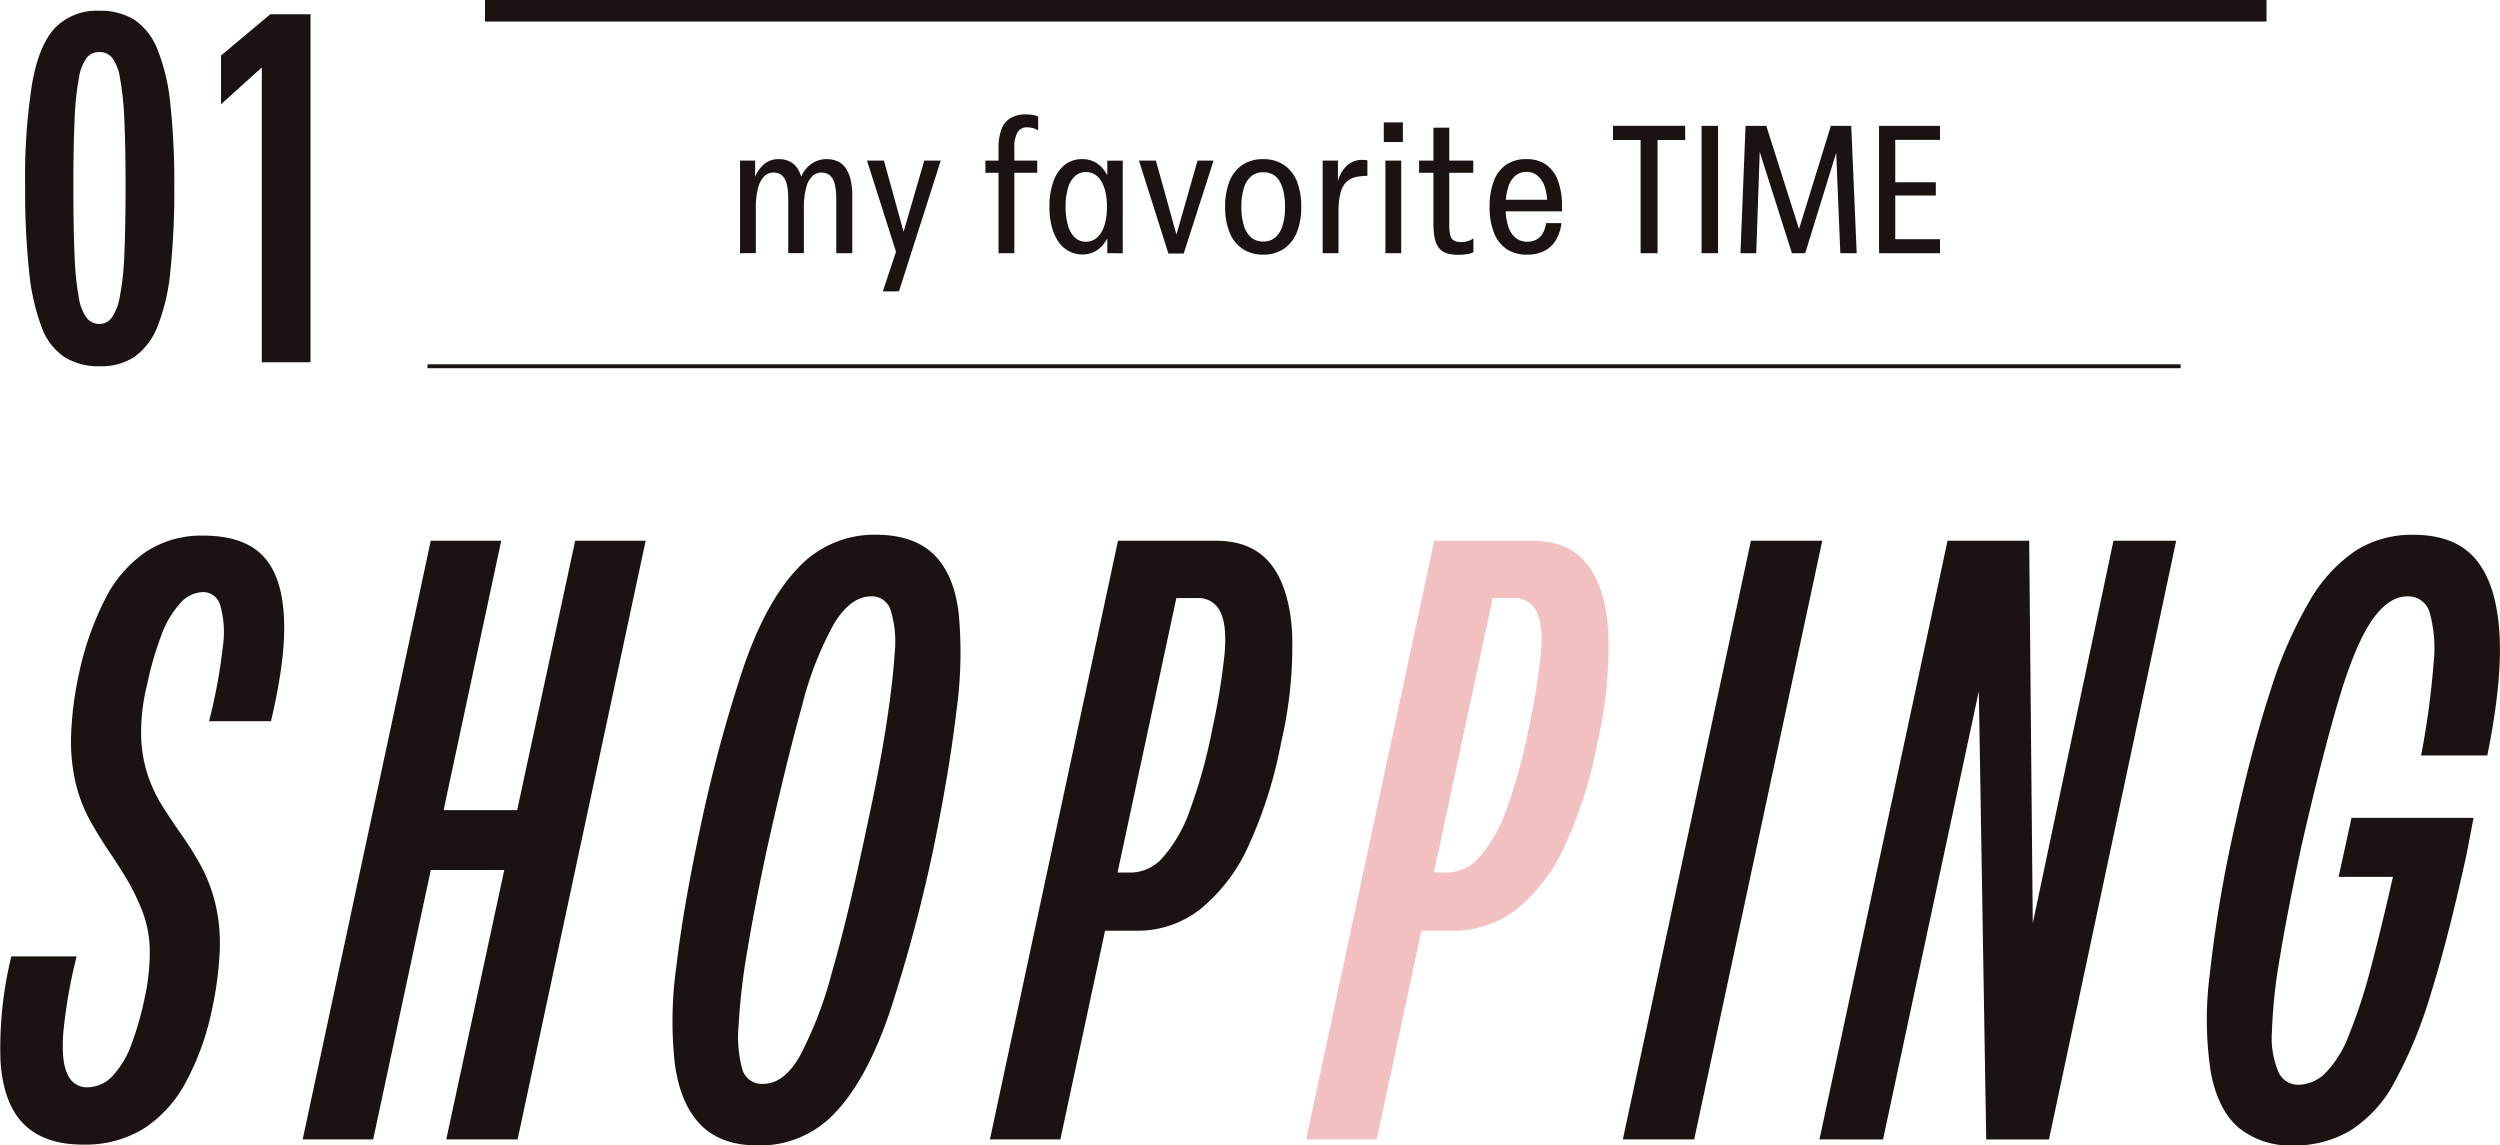 <svg xmlns="http://www.w3.org/2000/svg" width="347.952" height="159.425" viewBox="0 0 347.952 159.425">
  <g id="グループ_295" data-name="グループ 295" transform="translate(-49.5 -2091.5)">
    <g id="グループ_133" data-name="グループ 133" transform="translate(0 -0.299)">
      <g id="グループ_53" data-name="グループ 53" transform="translate(49.5 2166.224)">
        <g id="グループ_52" data-name="グループ 52">
          <path id="パス_91" data-name="パス 91" d="M-215.354,406.037q-5.266,0-8.133-2.8t-3.291-8.691a53.489,53.489,0,0,1,1.5-14.7h9.092a70.191,70.191,0,0,0-1.854,10.6q-.3,4.046.6,5.833a2.877,2.877,0,0,0,2.692,1.786,4.856,4.856,0,0,0,3.589-1.607,12.91,12.91,0,0,0,2.633-4.464,42.362,42.362,0,0,0,1.795-6.311,29.321,29.321,0,0,0,.717-6.964,15.915,15.915,0,0,0-1.077-5.3,31.027,31.027,0,0,0-2.093-4.285q-1.139-1.9-2.512-3.927t-2.633-4.285a21,21,0,0,1-1.974-5.119,25.577,25.577,0,0,1-.658-6.608,47.722,47.722,0,0,1,1.136-8.868,41.825,41.825,0,0,1,3.589-10.179,17.351,17.351,0,0,1,5.684-6.606,14.051,14.051,0,0,1,7.955-2.262q5.5,0,8.2,2.679t3.05,8.392q.359,5.714-1.795,14.762h-8.613a75.865,75.865,0,0,0,1.913-10.356,13.652,13.652,0,0,0-.358-5.774,2.482,2.482,0,0,0-2.393-1.845,4.4,4.4,0,0,0-3.17,1.548,13.341,13.341,0,0,0-2.633,4.462,44.739,44.739,0,0,0-1.974,6.846,27.129,27.129,0,0,0-.836,7.2,18.788,18.788,0,0,0,.957,5.536,20.857,20.857,0,0,0,2.093,4.346q1.257,1.962,2.633,3.927a47.981,47.981,0,0,1,2.571,4.106,22.21,22.21,0,0,1,1.974,5,23.589,23.589,0,0,1,.719,6.547,47.56,47.56,0,0,1-1.138,8.809,36.7,36.7,0,0,1-3.528,9.762,17.476,17.476,0,0,1-5.862,6.547A15.515,15.515,0,0,1-215.354,406.037Z" transform="translate(226.853 -321.158)" fill="#1a1311"/>
          <path id="パス_92" data-name="パス 92" d="M-204.835,404.977l17.827-83.324h9.809l-17.825,83.324Zm14-37.5,1.795-8.33h18.066l-1.795,8.33Zm5.983,37.5,17.946-83.324h9.809l-17.825,83.324Z" transform="translate(246.961 -320.815)" fill="#1a1311"/>
          <path id="パス_93" data-name="パス 93" d="M-165.765,406.215q-5.146,0-7.955-2.858t-3.589-8.333a54.211,54.211,0,0,1,.178-13.631q.959-8.153,3.231-18.868a203.562,203.562,0,0,1,6.161-22.977q3.171-9.167,7.6-13.749a14.412,14.412,0,0,1,10.768-4.584q5.263,0,8.076,2.738t3.469,8.156a58.925,58.925,0,0,1-.3,13.57q-.959,8.156-3.111,18.75a215.766,215.766,0,0,1-6.161,23.156q-3.171,9.347-7.538,13.987A14.264,14.264,0,0,1-165.765,406.215Zm.717-8.571q2.873,0,5.085-3.809a54.929,54.929,0,0,0,4.486-11.668q2.27-7.856,4.785-19.879,1.794-8.216,2.751-14.347t1.2-10.178a14.957,14.957,0,0,0-.54-6.012,2.74,2.74,0,0,0-2.692-1.965q-2.87,0-5.2,3.809a47.556,47.556,0,0,0-4.486,11.548q-2.152,7.742-4.785,19.525-1.794,8.333-2.811,14.522a89.8,89.8,0,0,0-1.2,10.357,17.1,17.1,0,0,0,.538,6.132A2.8,2.8,0,0,0-165.048,397.644Z" transform="translate(271.253 -321.215)" fill="#1a1311"/>
          <path id="パス_94" data-name="パス 94" d="M-154.434,404.977l17.825-83.324h13.637q5.025,0,7.6,3.213t2.992,9.4a58.326,58.326,0,0,1-1.5,15.356,61.944,61.944,0,0,1-4.607,14.582,23.96,23.96,0,0,1-6.7,8.749,14.1,14.1,0,0,1-8.793,2.975h-5.862l1.795-8.094h3.35a6,6,0,0,0,4.307-2.082,19.624,19.624,0,0,0,3.767-6.547,72.672,72.672,0,0,0,3.17-11.488,94.107,94.107,0,0,0,1.676-10.3q.359-3.986-.6-5.892a3.336,3.336,0,0,0-3.229-1.9h-5.623l3.587-3.929-16.987,79.277Z" transform="translate(292.211 -320.815)" fill="#1a1311"/>
          <path id="パス_95" data-name="パス 95" d="M-131.3,404.977l17.827-83.324h13.637q5.025,0,7.6,3.213t2.99,9.4a58.231,58.231,0,0,1-1.494,15.356,61.945,61.945,0,0,1-4.607,14.582,23.963,23.963,0,0,1-6.7,8.749,14.1,14.1,0,0,1-8.793,2.975H-116.7l1.795-8.094h3.35a6,6,0,0,0,4.307-2.082,19.59,19.59,0,0,0,3.769-6.547,72.667,72.667,0,0,0,3.17-11.488,94.109,94.109,0,0,0,1.676-10.3q.359-3.986-.6-5.892a3.336,3.336,0,0,0-3.23-1.9h-5.625l3.589-3.929-16.987,79.277Z" transform="translate(313.091 -320.815)" fill="#f2c0c1"/>
          <path id="パス_96" data-name="パス 96" d="M-108.161,404.977l17.825-83.324h9.93l-17.825,83.324Z" transform="translate(334.029 -320.815)" fill="#1a1311"/>
          <path id="パス_97" data-name="パス 97" d="M-93.592,404.977l17.827-83.324H-64.4l.6,64.279-2.633.952,13.758-65.23h8.734l-17.707,83.324h-8.734l-1.2-72.61,2.633-1.31-15.792,73.92Z" transform="translate(346.825 -320.815)" fill="#1a1311"/>
          <path id="パス_98" data-name="パス 98" d="M-53.3,406.215a11.437,11.437,0,0,1-7.659-2.441q-2.87-2.439-3.888-7.619a48.456,48.456,0,0,1-.18-13.631,184.161,184.161,0,0,1,3.35-20.119q2.514-11.545,5.085-19.4a60.039,60.039,0,0,1,5.5-12.62,21.165,21.165,0,0,1,6.4-6.964,14.635,14.635,0,0,1,8.016-2.2q5.743,0,8.613,3.333t3.35,10.06q.479,6.728-1.674,17.323h-9.212a117.444,117.444,0,0,0,1.735-12.8,18.683,18.683,0,0,0-.54-7.082,3.1,3.1,0,0,0-3.111-2.264q-2.632,0-4.963,3.392t-4.607,11.072q-2.273,7.679-5.145,20.178-2.035,9.526-3.05,15.775a72.561,72.561,0,0,0-1.077,10.119,12.107,12.107,0,0,0,.9,5.654,2.994,2.994,0,0,0,2.751,1.786,5.449,5.449,0,0,0,3.769-1.607,15.428,15.428,0,0,0,3.289-5.3,76.1,76.1,0,0,0,3.172-9.82q1.613-6.131,3.649-15.3l9.57-.118q-2.511,11.545-4.965,19.4a62.735,62.735,0,0,1-5.145,12.5,17.738,17.738,0,0,1-6.161,6.667A15.16,15.16,0,0,1-53.3,406.215Zm6.22-37.381,1.795-8.215h16.987l-.957,5-5.145,3.214Z" transform="translate(372.57 -321.215)" fill="#1a1311"/>
        </g>
      </g>
      <g id="グループ_99" data-name="グループ 99" transform="translate(-13.5 156.641)">
        <path id="パス_179" data-name="パス 179" d="M0,0H247.957" transform="translate(130.5 1936.659)" fill="none" stroke="#1a1311" stroke-width="3"/>
        <line id="線_4" data-name="線 4" x2="244" transform="translate(122.5 1986.135)" fill="none" stroke="#1a1311" stroke-miterlimit="10" stroke-width="0.546"/>
        <g id="グループ_54" data-name="グループ 54" transform="translate(166 1951.08)">
          <path id="パス_99" data-name="パス 99" d="M-223.547,313.071V300.183h2.1v5.746h-.582a9.476,9.476,0,0,1,.48-3.2,4.653,4.653,0,0,1,1.33-2.039,3.11,3.11,0,0,1,2.064-.709,3.4,3.4,0,0,1,1.506.316,2.741,2.741,0,0,1,1.064.926,4.488,4.488,0,0,1,.633,1.517,10.169,10.169,0,0,1,.24,2.077h-.886a6.882,6.882,0,0,1,.684-2.659,4.1,4.1,0,0,1,1.442-1.619,3.6,3.6,0,0,1,1.95-.557,3.7,3.7,0,0,1,1.584.316,2.779,2.779,0,0,1,1.113.964,4.743,4.743,0,0,1,.671,1.595,9.216,9.216,0,0,1,.227,2.139v8.076h-2.226v-7.519a9.679,9.679,0,0,0-.14-1.772,3.145,3.145,0,0,0-.418-1.153,1.645,1.645,0,0,0-.658-.6,2.1,2.1,0,0,0-.888-.176,1.815,1.815,0,0,0-1.189.467,3.217,3.217,0,0,0-.886,1.584,10.788,10.788,0,0,0-.329,2.961v6.2h-2.177v-7.519a9.679,9.679,0,0,0-.14-1.772,3.145,3.145,0,0,0-.418-1.153,1.645,1.645,0,0,0-.658-.6,2.035,2.035,0,0,0-.862-.176,1.824,1.824,0,0,0-1.191.467,3.3,3.3,0,0,0-.9,1.584,10.367,10.367,0,0,0-.342,2.961v6.2Z" transform="translate(223.547 -293.753)" fill="#1a1311"/>
          <path id="パス_100" data-name="パス 100" d="M-209.866,313.709l-4.329-13.621h2.354l3.139,11.368Zm-2.128,4.582,2.2-6.606.4-.684,3.165-10.913h2.3l-5.822,18.2Z" transform="translate(231.867 -293.658)" fill="#1a1311"/>
          <path id="パス_101" data-name="パス 101" d="M-205.474,304.812v-1.7h7.215v1.7ZM-203.652,316V301.445a7.474,7.474,0,0,1,.406-2.683,3.056,3.056,0,0,1,1.253-1.557,4.04,4.04,0,0,1,2.139-.52,5.809,5.809,0,0,1,.671.038,5.507,5.507,0,0,1,.582.1,2.155,2.155,0,0,1,.469.164v1.924a2.224,2.224,0,0,0-.771-.329,3.438,3.438,0,0,0-.746-.1,1.483,1.483,0,0,0-1.368.711,4.1,4.1,0,0,0-.431,2.1V316Z" transform="translate(239.626 -296.685)" fill="#1a1311"/>
          <path id="パス_102" data-name="パス 102" d="M-196.176,313.246a3.932,3.932,0,0,1-1.873-.455,4.064,4.064,0,0,1-1.457-1.317,6.651,6.651,0,0,1-.924-2.088,10.728,10.728,0,0,1-.329-2.772,10.122,10.122,0,0,1,.557-3.543,5.1,5.1,0,0,1,1.568-2.292,3.816,3.816,0,0,1,2.432-.8,3.7,3.7,0,0,1,1.848.455,3.928,3.928,0,0,1,1.366,1.317,6.635,6.635,0,0,1,.848,2.088,12.133,12.133,0,0,1,.291,2.772,10.885,10.885,0,0,1-.52,3.583,4.882,4.882,0,0,1-1.493,2.266A3.581,3.581,0,0,1-196.176,313.246Zm.482-1.773a2.266,2.266,0,0,0,1.555-.569,3.741,3.741,0,0,0,1.013-1.646,8.229,8.229,0,0,0,.368-2.646,9.026,9.026,0,0,0-.215-2.088,5.138,5.138,0,0,0-.582-1.493,2.8,2.8,0,0,0-.9-.926,2.282,2.282,0,0,0-1.215-.329,2.261,2.261,0,0,0-1.506.544,3.429,3.429,0,0,0-.988,1.633,9.008,9.008,0,0,0-.342,2.659,9.02,9.02,0,0,0,.342,2.646,3.559,3.559,0,0,0,.975,1.659A2.192,2.192,0,0,0-195.694,311.474Zm2.988,1.6v-4.76l.329-1.721-.329-2.3v-4.1h2.15v12.887Z" transform="translate(243.821 -293.753)" fill="#1a1311"/>
          <path id="パス_103" data-name="パス 103" d="M-190.064,313.026l-4.1-12.938h2.355l2.861,10.3,2.937-10.3h2.228l-4.152,12.938Z" transform="translate(249.686 -293.658)" fill="#1a1311"/>
          <path id="パス_104" data-name="パス 104" d="M-182.523,313.273a5.047,5.047,0,0,1-2.836-.784,4.958,4.958,0,0,1-1.823-2.268,9.173,9.173,0,0,1-.633-3.607,9.17,9.17,0,0,1,.633-3.62,4.96,4.96,0,0,1,1.8-2.239,5.064,5.064,0,0,1,2.863-.773,5.085,5.085,0,0,1,2.834.773,4.9,4.9,0,0,1,1.823,2.239,9.169,9.169,0,0,1,.633,3.62,9.172,9.172,0,0,1-.633,3.607,4.97,4.97,0,0,1-1.823,2.268A5.045,5.045,0,0,1-182.523,313.273Zm.025-1.824a2.469,2.469,0,0,0,1.633-.557,3.456,3.456,0,0,0,1.026-1.633,8.533,8.533,0,0,0,.355-2.646,9.5,9.5,0,0,0-.2-2.063,5.267,5.267,0,0,0-.569-1.517,2.4,2.4,0,0,0-.951-.926,2.748,2.748,0,0,0-1.291-.3,2.585,2.585,0,0,0-1.684.544,3.381,3.381,0,0,0-1.026,1.633,8.574,8.574,0,0,0-.353,2.632,8.537,8.537,0,0,0,.353,2.646,3.455,3.455,0,0,0,1.026,1.633A2.541,2.541,0,0,0-182.5,311.449Z" transform="translate(255.335 -293.753)" fill="#1a1311"/>
          <path id="パス_105" data-name="パス 105" d="M-180.635,313.023V300.135h2.126v5.975h-.455a11.773,11.773,0,0,1,.482-3.228,4.563,4.563,0,0,1,1.277-2.1,3.077,3.077,0,0,1,2.115-.746c.083,0,.195,0,.329.011a1.436,1.436,0,0,1,.355.064v2.152a6.921,6.921,0,0,0-1.721.189,2.672,2.672,0,0,0-1.253.709,3.319,3.319,0,0,0-.786,1.533,10.655,10.655,0,0,0-.265,2.632v5.7Z" transform="translate(261.724 -293.705)" fill="#1a1311"/>
          <path id="パス_106" data-name="パス 106" d="M-176.134,300.009v-2.734h2.659v2.734Zm.229,15.469V302.591h2.2v12.887Z" transform="translate(265.728 -296.16)" fill="#1a1311"/>
          <path id="パス_107" data-name="パス 107" d="M-173.534,303.942v-1.7h7.543v1.7Zm5.518,11.417a5.537,5.537,0,0,1-1.619-.2,2.265,2.265,0,0,1-1.088-.709,3.131,3.131,0,0,1-.622-1.355,9.735,9.735,0,0,1-.189-2.088V297.663h2.2v13.494a5.766,5.766,0,0,0,.151,1.495,1.12,1.12,0,0,0,.533.733,2.135,2.135,0,0,0,1.011.2,3.2,3.2,0,0,0,.862-.127,2.247,2.247,0,0,0,.809-.4v1.924a1.667,1.667,0,0,1-.6.229,6.82,6.82,0,0,1-.758.113C-167.582,315.346-167.814,315.36-168.016,315.36Z" transform="translate(268.041 -295.815)" fill="#1a1311"/>
          <path id="パス_108" data-name="パス 108" d="M-163.1,313.273a5.036,5.036,0,0,1-2.872-.773,4.8,4.8,0,0,1-1.759-2.266,9.508,9.508,0,0,1-.608-3.594,9.851,9.851,0,0,1,.582-3.607,4.817,4.817,0,0,1,1.708-2.268,4.839,4.839,0,0,1,2.823-.784,4.649,4.649,0,0,1,2.761.773,4.687,4.687,0,0,1,1.644,2.239,10.085,10.085,0,0,1,.557,3.569v.684h-8.507v-1.619h6.888l-.431.733a7.908,7.908,0,0,0-.342-2.492,3.343,3.343,0,0,0-1-1.57,2.353,2.353,0,0,0-1.544-.544,2.417,2.417,0,0,0-1.519.506,3.25,3.25,0,0,0-1.026,1.582,8.627,8.627,0,0,0-.367,2.748v.025a8.463,8.463,0,0,0,.38,2.772,3.283,3.283,0,0,0,1.051,1.583,2.544,2.544,0,0,0,1.582.5,2.587,2.587,0,0,0,1.279-.3,2.346,2.346,0,0,0,.886-.886,3.639,3.639,0,0,0,.442-1.393h2.152a6.051,6.051,0,0,1-.771,2.354,3.954,3.954,0,0,1-1.608,1.506A5.16,5.16,0,0,1-163.1,313.273Z" transform="translate(272.665 -293.753)" fill="#1a1311"/>
          <path id="パス_109" data-name="パス 109" d="M-155.406,315.252V299.5h-3.847v-1.975H-149.2V299.5h-3.847v15.748Z" transform="translate(280.746 -295.934)" fill="#1a1311"/>
          <path id="パス_110" data-name="パス 110" d="M-152.728,315.252V297.529h2.3v17.723Z" transform="translate(286.551 -295.934)" fill="#1a1311"/>
          <path id="パス_111" data-name="パス 111" d="M-149.862,315.252l.709-17.723h2.887l5.013,15.8-.862-.129,4.836-15.671h2.836l.758,17.723h-2.277l-.633-15.42.429.253-4.683,15.166H-142.7l-4.836-15.217.4-.1-.531,15.317Z" transform="translate(289.101 -295.934)" fill="#1a1311"/>
          <path id="パス_112" data-name="パス 112" d="M-139.653,315.252V297.529h8.483v1.95H-137.4v5.9h5.646v1.848H-137.4V313.3h6.228v1.95Z" transform="translate(298.183 -295.934)" fill="#1a1311"/>
        </g>
      </g>
      <g id="グループ_55" data-name="グループ 55" transform="translate(53 2093.299)">
        <path id="パス_113" data-name="パス 113" d="M-106.8,327.676a8.953,8.953,0,0,1-4.913-1.28,8.56,8.56,0,0,1-3.183-4.186,30.265,30.265,0,0,1-1.73-7.716,105.556,105.556,0,0,1-.553-11.8,83,83,0,0,1,1-14.566q1-5.361,3.253-7.646a8.108,8.108,0,0,1,6.055-2.283,8.962,8.962,0,0,1,4.877,1.244,8.822,8.822,0,0,1,3.219,4.117,27.527,27.527,0,0,1,1.8,7.578,101.591,101.591,0,0,1,.553,11.556,105.932,105.932,0,0,1-.553,11.8,27.7,27.7,0,0,1-1.8,7.68,9.4,9.4,0,0,1-3.183,4.188A8.45,8.45,0,0,1-106.8,327.676Zm-.068-5.882a2.131,2.131,0,0,0,1.73-.864A7.432,7.432,0,0,0-104,317.954a37.863,37.863,0,0,0,.623-5.847q.172-3.738.173-9.412,0-5.6-.173-9.273a41.516,41.516,0,0,0-.587-5.777,6.55,6.55,0,0,0-1.107-2.906,2.276,2.276,0,0,0-1.8-.8,2.2,2.2,0,0,0-1.73.8,6.443,6.443,0,0,0-1.107,2.871,40.277,40.277,0,0,0-.589,5.743q-.174,3.668-.173,9.342,0,5.883.173,9.619a40.687,40.687,0,0,0,.589,5.813A6.168,6.168,0,0,0-108.565,321,2.231,2.231,0,0,0-106.87,321.794Z" transform="translate(117.181 -278.2)" fill="#1a1311"/>
        <path id="パス_114" data-name="パス 114" d="M-93.87,326.952V285.917l-5.675,5.122v-6.782l6.852-5.743h5.6v48.439Z" transform="translate(126.809 -278.029)" fill="#1a1311"/>
      </g>
    </g>
  </g>
</svg>
